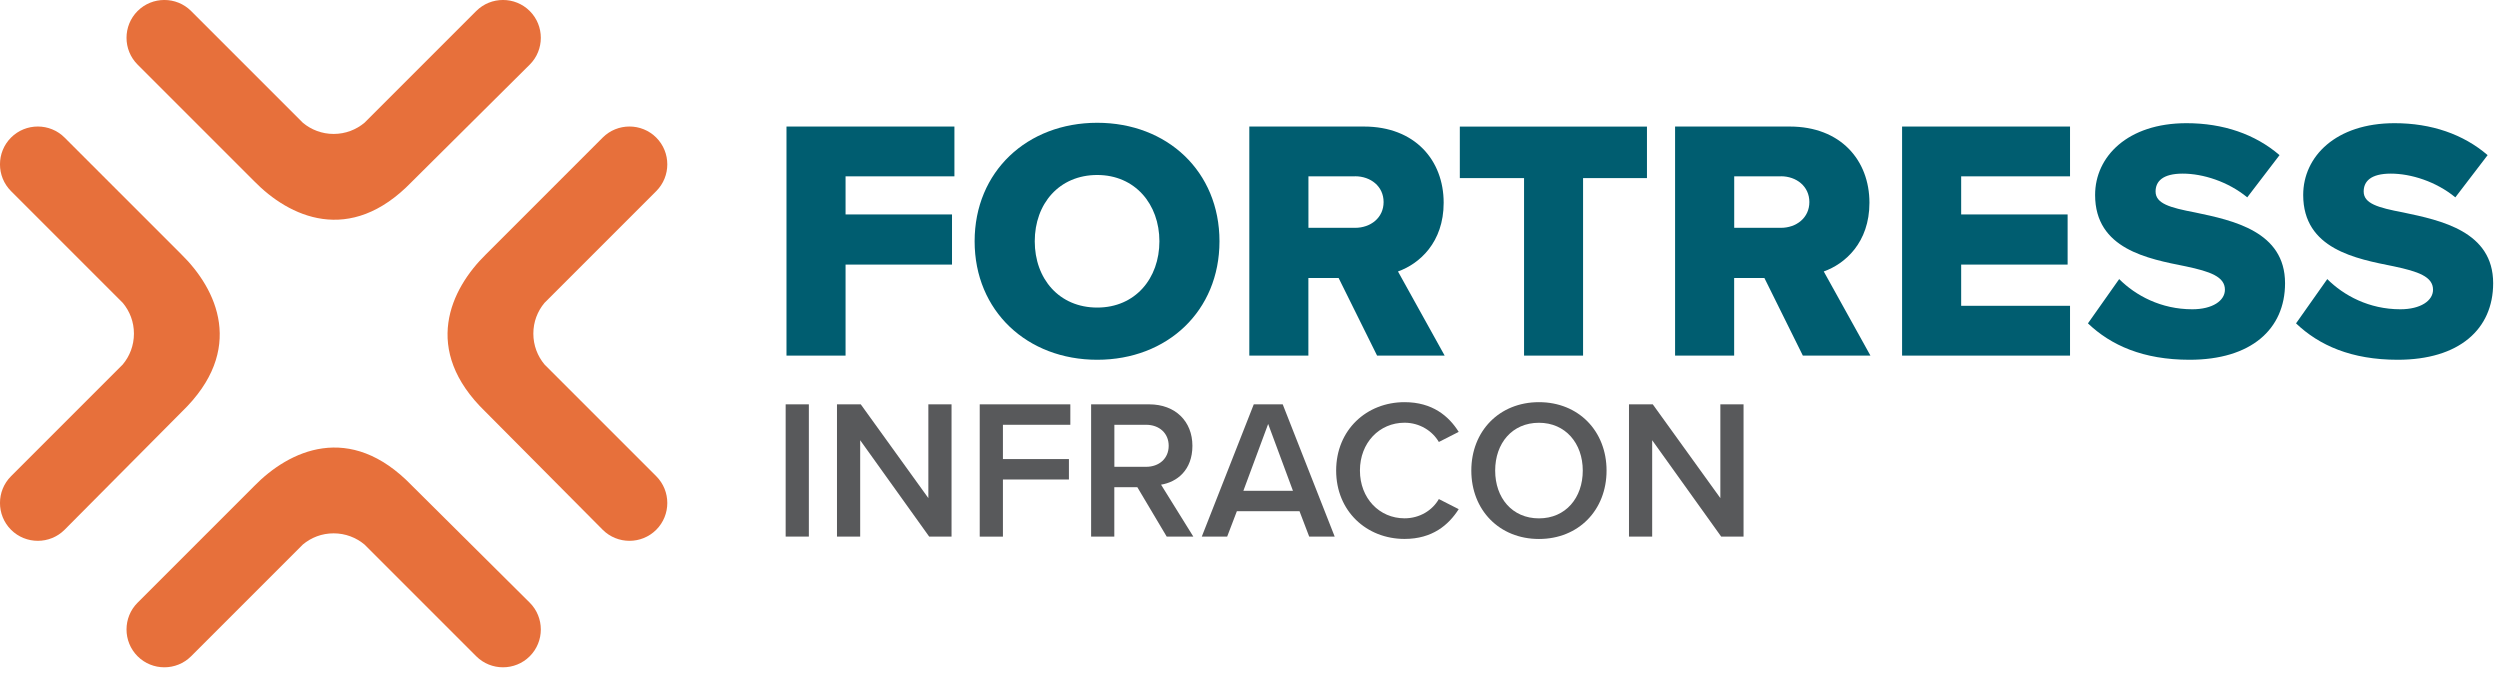 <svg width="193" height="52" viewBox="0 0 193 52" fill="none" xmlns="http://www.w3.org/2000/svg">
<g clip-path="url(#clip0_82907_1723)">
<path d="M60.653 41.424V31.215H62.444V41.424H60.653Z" fill="#58595B"/>
<path d="M71.732 41.424L66.406 33.985V41.424H64.615V31.215H66.451L71.669 38.454V31.215H73.459V41.424H71.728H71.732Z" fill="#58595B"/>
<path d="M75.635 41.424V31.215H82.63V32.793H77.426V35.44H82.521V37.017H77.426V41.428H75.635V41.424Z" fill="#58595B"/>
<path d="M90.069 41.424L87.802 37.611H86.025V41.424H84.234V31.215H88.718C90.739 31.215 92.054 32.53 92.054 34.415C92.054 36.301 90.862 37.217 89.633 37.416L92.126 41.428H90.059L90.069 41.424ZM88.477 32.793H86.029V36.038H88.477C89.488 36.038 90.223 35.395 90.223 34.415C90.223 33.436 89.488 32.793 88.477 32.793Z" fill="#58595B"/>
<path d="M101.07 41.424L100.322 39.465H95.486L94.738 41.424H92.779L96.791 31.215H99.026L103.038 41.424H101.079H101.07ZM97.902 32.729L95.989 37.888H99.815L97.902 32.729Z" fill="#58595B"/>
<path d="M103.151 36.328C103.151 33.191 105.495 31.047 108.432 31.047C110.576 31.047 111.846 32.117 112.612 33.341L111.079 34.121C110.59 33.278 109.611 32.634 108.432 32.634C106.487 32.634 104.987 34.18 104.987 36.324C104.987 38.468 106.487 40.014 108.432 40.014C109.611 40.014 110.59 39.388 111.079 38.527L112.612 39.307C111.832 40.531 110.576 41.605 108.432 41.605C105.495 41.605 103.151 39.461 103.151 36.324V36.328Z" fill="#58595B"/>
<path d="M118.808 31.047C121.868 31.047 124.026 33.282 124.026 36.328C124.026 39.375 121.868 41.609 118.808 41.609C115.749 41.609 113.586 39.375 113.586 36.328C113.586 33.282 115.744 31.047 118.808 31.047ZM118.808 32.638C116.741 32.638 115.427 34.216 115.427 36.328C115.427 38.441 116.741 40.018 118.808 40.018C120.876 40.018 122.19 38.427 122.19 36.328C122.19 34.23 120.857 32.638 118.808 32.638Z" fill="#58595B"/>
<path d="M132.875 41.424L127.548 33.985V41.424H125.758V31.215H127.594L132.811 38.454V31.215H134.602V41.424H132.87H132.875Z" fill="#58595B"/>
<path fill-rule="evenodd" clip-rule="evenodd" d="M4.986 10.621L13.989 19.624C16.732 22.303 18.998 26.999 14.034 31.791C14.021 31.804 6.918 38.962 4.986 40.898C3.849 42.036 1.99 42.036 0.852 40.898C-0.286 39.76 -0.286 37.901 0.852 36.764L9.474 28.142C10.014 27.498 10.34 26.668 10.34 25.757C10.34 24.846 10.018 24.03 9.483 23.386L0.852 14.755C-0.286 13.617 -0.286 11.759 0.852 10.621C1.99 9.483 3.849 9.483 4.986 10.621Z" fill="#E7703B"/>
<path fill-rule="evenodd" clip-rule="evenodd" d="M46.528 10.621L37.525 19.624C34.783 22.303 32.516 26.999 37.48 31.791C37.493 31.804 44.597 38.962 46.528 40.898C47.666 42.036 49.524 42.036 50.662 40.898C51.8 39.76 51.8 37.901 50.662 36.764L42.04 28.142C41.501 27.498 41.174 26.668 41.174 25.757C41.174 24.846 41.496 24.03 42.031 23.386L50.662 14.755C51.8 13.617 51.8 11.759 50.662 10.621C49.524 9.483 47.666 9.483 46.528 10.621Z" fill="#E7703B"/>
<path fill-rule="evenodd" clip-rule="evenodd" d="M10.621 46.528L19.624 37.525C22.303 34.783 26.999 32.516 31.791 37.48C31.804 37.493 38.962 44.597 40.898 46.528C42.036 47.666 42.036 49.524 40.898 50.662C39.76 51.8 37.901 51.8 36.764 50.662L28.142 42.04C27.498 41.501 26.668 41.174 25.757 41.174C24.846 41.174 24.03 41.496 23.386 42.031L14.755 50.662C13.617 51.8 11.759 51.8 10.621 50.662C9.483 49.524 9.483 47.666 10.621 46.528Z" fill="#E7703B"/>
<path fill-rule="evenodd" clip-rule="evenodd" d="M10.621 4.986L19.624 13.989C22.303 16.732 26.999 18.998 31.791 14.034C31.804 14.021 38.962 6.918 40.898 4.986C42.036 3.849 42.036 1.99 40.898 0.852C39.76 -0.286 37.901 -0.286 36.764 0.852L28.142 9.474C27.498 10.014 26.668 10.34 25.757 10.34C24.855 10.34 24.03 10.018 23.386 9.483L14.755 0.852C13.617 -0.286 11.759 -0.286 10.621 0.852C9.483 1.99 9.483 3.849 10.621 4.986Z" fill="#E7703B"/>
<path d="M60.717 27.453V9.769H73.681V13.613H65.277V16.555H73.495V20.426H65.277V27.453H60.717Z" fill="#005D70"/>
<path d="M84.706 9.479C90.114 9.479 94.144 13.241 94.144 18.627C94.144 24.012 90.114 27.774 84.706 27.774C79.298 27.774 75.241 24.012 75.241 18.627C75.241 13.241 79.298 9.479 84.706 9.479ZM84.706 13.509C81.764 13.509 79.883 15.734 79.883 18.627C79.883 21.519 81.764 23.744 84.706 23.744C87.648 23.744 89.506 21.491 89.506 18.627C89.506 15.762 87.625 13.509 84.706 13.509Z" fill="#005D70"/>
<path d="M106.311 27.453L103.341 21.46H101.007V27.453H96.447V9.769H105.3C109.225 9.769 111.451 12.366 111.451 15.653C111.451 18.726 109.57 20.372 107.924 20.957L111.528 27.453H106.306H106.311ZM104.615 13.613H101.011V17.588H104.615C105.807 17.588 106.814 16.818 106.814 15.598C106.814 14.379 105.807 13.608 104.615 13.608V13.613Z" fill="#005D70"/>
<path d="M117.657 27.453V13.749H112.698V9.773H127.145V13.749H122.213V27.453H117.653H117.657Z" fill="#005D70"/>
<path d="M139.18 27.453L136.211 21.46H133.877V27.453H129.316V9.769H138.169C142.095 9.769 144.321 12.366 144.321 15.653C144.321 18.726 142.44 20.372 140.794 20.957L144.398 27.453H139.176H139.18ZM137.485 13.613H133.881V17.588H137.485C138.677 17.588 139.683 16.818 139.683 15.598C139.683 14.379 138.677 13.608 137.485 13.608V13.613Z" fill="#005D70"/>
<path d="M146.841 27.453V9.769H159.806V13.613H151.402V16.555H159.62V20.426H151.402V23.608H159.806V27.453H146.841Z" fill="#005D70"/>
<path d="M163.596 21.541C164.869 22.815 166.828 23.876 169.244 23.876C170.808 23.876 171.764 23.214 171.764 22.366C171.764 21.36 170.626 20.961 168.741 20.562C165.826 19.977 161.742 19.238 161.742 15.05C161.742 12.081 164.262 9.51 168.795 9.51C171.633 9.51 174.099 10.358 175.98 11.976L173.487 15.236C172.005 14.016 170.069 13.404 168.505 13.404C166.941 13.404 166.411 14.016 166.411 14.783C166.411 15.712 167.499 16.029 169.461 16.401C172.376 17.013 176.406 17.86 176.406 21.863C176.406 25.417 173.782 27.774 169.035 27.774C165.454 27.774 162.966 26.659 161.189 24.964L163.6 21.546L163.596 21.541Z" fill="#005D70"/>
<path d="M179.661 21.541C180.935 22.815 182.893 23.876 185.309 23.876C186.873 23.876 187.83 23.214 187.83 22.366C187.83 21.36 186.692 20.961 184.806 20.562C181.891 19.977 177.807 19.238 177.807 15.05C177.807 12.081 180.327 9.51 184.86 9.51C187.698 9.51 190.164 10.358 192.045 11.976L189.552 15.236C188.07 14.016 186.134 13.404 184.57 13.404C183.006 13.404 182.476 14.016 182.476 14.783C182.476 15.712 183.564 16.029 185.527 16.401C188.442 17.013 192.472 17.86 192.472 21.863C192.472 25.417 189.847 27.774 185.101 27.774C181.52 27.774 179.031 26.659 177.254 24.964L179.665 21.546L179.661 21.541Z" fill="#005D70"/>
</g>
<defs>
<clipPath id="clip0_82907_1723">
<rect width="192.467" height="51.514" fill="white"/>
</clipPath>
</defs>
</svg>
